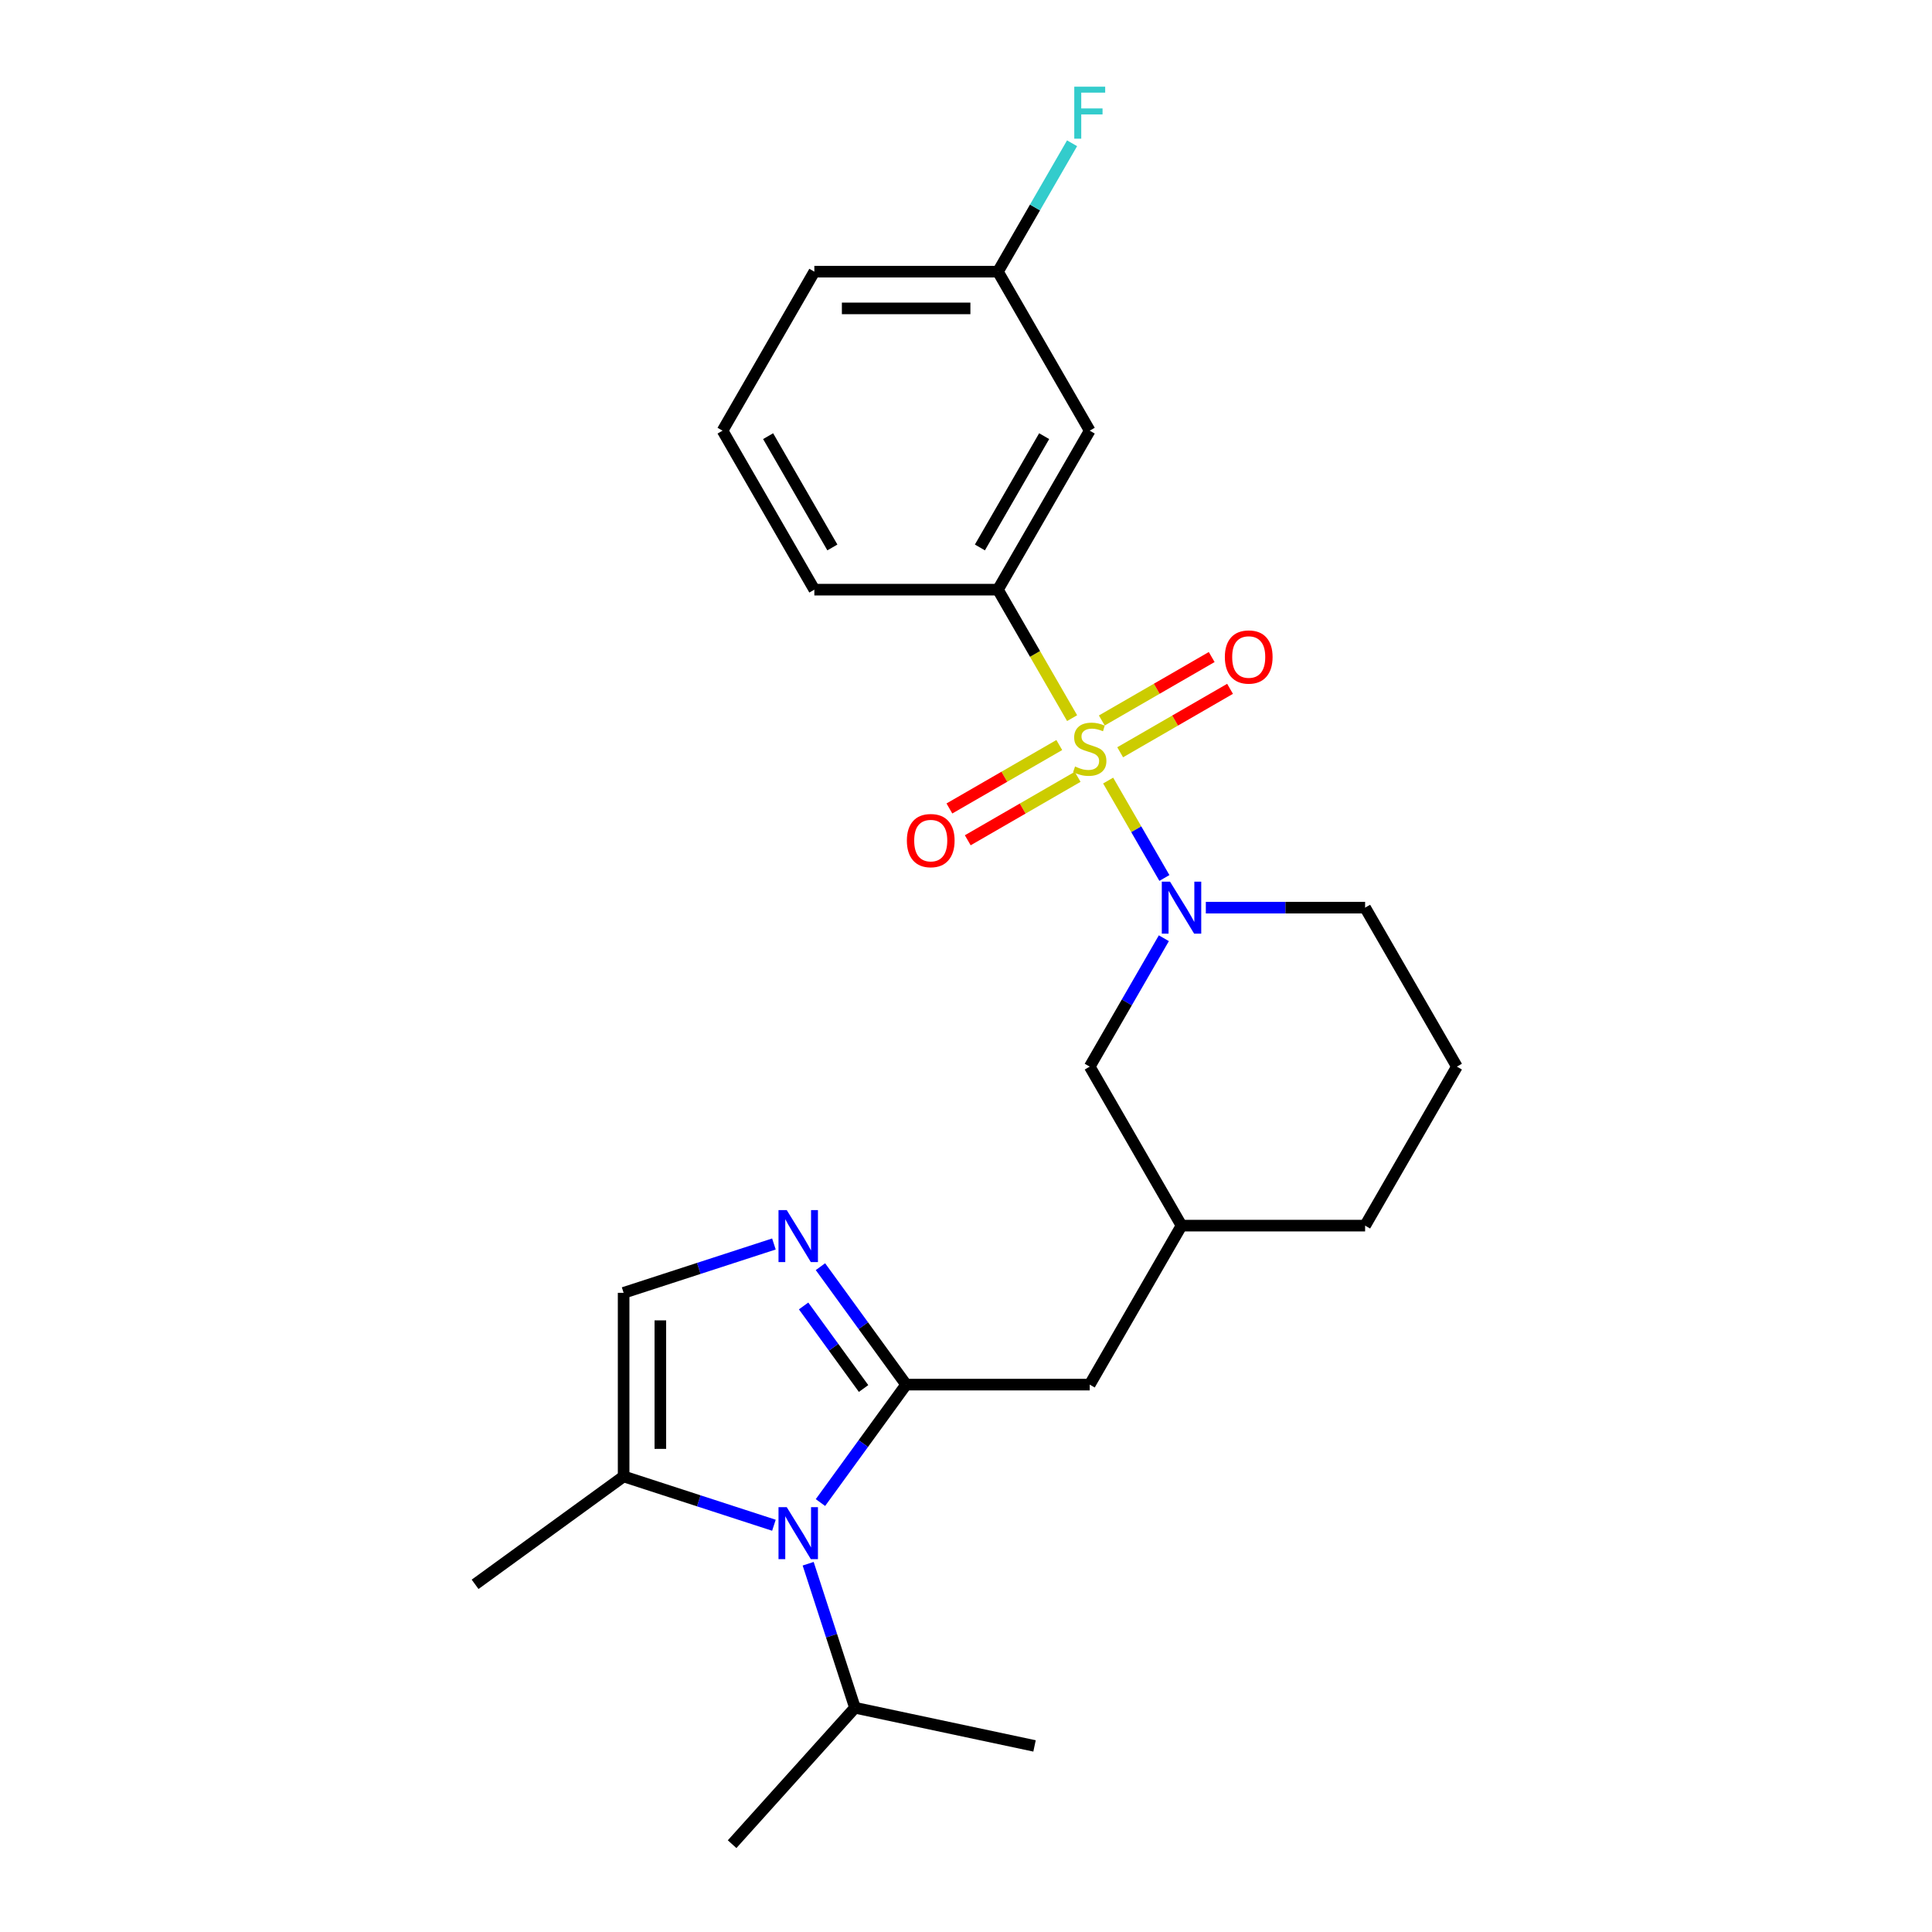 <?xml version='1.0' encoding='iso-8859-1'?>
<svg version='1.1' baseProfile='full'
              xmlns='http://www.w3.org/2000/svg'
                      xmlns:rdkit='http://www.rdkit.org/xml'
                      xmlns:xlink='http://www.w3.org/1999/xlink'
                  xml:space='preserve'
width='1000px' height='1000px' viewBox='0 0 1000 1000'>
<!-- END OF HEADER -->
<rect style='opacity:1.0;fill:#FFFFFF;stroke:none' width='1000' height='1000' x='0' y='0'> </rect>
<path class='bond-1' d='M 573.575,404.016 L 588.132,429.228' style='fill:none;fill-rule:evenodd;stroke:#CCCC00;stroke-width:6px;stroke-linecap:butt;stroke-linejoin:miter;stroke-opacity:1' />
<path class='bond-1' d='M 588.132,429.228 L 602.688,454.441' style='fill:none;fill-rule:evenodd;stroke:#0000FF;stroke-width:6px;stroke-linecap:butt;stroke-linejoin:miter;stroke-opacity:1' />
<path class='bond-4' d='M 554.922,371.708 L 535.725,338.457' style='fill:none;fill-rule:evenodd;stroke:#CCCC00;stroke-width:6px;stroke-linecap:butt;stroke-linejoin:miter;stroke-opacity:1' />
<path class='bond-4' d='M 535.725,338.457 L 516.528,305.207' style='fill:none;fill-rule:evenodd;stroke:#000000;stroke-width:6px;stroke-linecap:butt;stroke-linejoin:miter;stroke-opacity:1' />
<path class='bond-7' d='M 548.285,385.625 L 519.846,402.044' style='fill:none;fill-rule:evenodd;stroke:#CCCC00;stroke-width:6px;stroke-linecap:butt;stroke-linejoin:miter;stroke-opacity:1' />
<path class='bond-7' d='M 519.846,402.044 L 491.406,418.464' style='fill:none;fill-rule:evenodd;stroke:#FF0000;stroke-width:6px;stroke-linecap:butt;stroke-linejoin:miter;stroke-opacity:1' />
<path class='bond-7' d='M 557.787,402.083 L 529.348,418.503' style='fill:none;fill-rule:evenodd;stroke:#CCCC00;stroke-width:6px;stroke-linecap:butt;stroke-linejoin:miter;stroke-opacity:1' />
<path class='bond-7' d='M 529.348,418.503 L 500.909,434.923' style='fill:none;fill-rule:evenodd;stroke:#FF0000;stroke-width:6px;stroke-linecap:butt;stroke-linejoin:miter;stroke-opacity:1' />
<path class='bond-8' d='M 579.795,389.377 L 608.235,372.958' style='fill:none;fill-rule:evenodd;stroke:#CCCC00;stroke-width:6px;stroke-linecap:butt;stroke-linejoin:miter;stroke-opacity:1' />
<path class='bond-8' d='M 608.235,372.958 L 636.674,356.538' style='fill:none;fill-rule:evenodd;stroke:#FF0000;stroke-width:6px;stroke-linecap:butt;stroke-linejoin:miter;stroke-opacity:1' />
<path class='bond-8' d='M 570.293,372.918 L 598.732,356.499' style='fill:none;fill-rule:evenodd;stroke:#CCCC00;stroke-width:6px;stroke-linecap:butt;stroke-linejoin:miter;stroke-opacity:1' />
<path class='bond-8' d='M 598.732,356.499 L 627.172,340.079' style='fill:none;fill-rule:evenodd;stroke:#FF0000;stroke-width:6px;stroke-linecap:butt;stroke-linejoin:miter;stroke-opacity:1' />
<path class='bond-0' d='M 469.015,716.677 L 564.04,716.677' style='fill:none;fill-rule:evenodd;stroke:#000000;stroke-width:6px;stroke-linecap:butt;stroke-linejoin:miter;stroke-opacity:1' />
<path class='bond-2' d='M 469.015,716.677 L 446.839,747.2' style='fill:none;fill-rule:evenodd;stroke:#000000;stroke-width:6px;stroke-linecap:butt;stroke-linejoin:miter;stroke-opacity:1' />
<path class='bond-2' d='M 446.839,747.2 L 424.663,777.723' style='fill:none;fill-rule:evenodd;stroke:#0000FF;stroke-width:6px;stroke-linecap:butt;stroke-linejoin:miter;stroke-opacity:1' />
<path class='bond-3' d='M 469.015,716.677 L 446.839,686.154' style='fill:none;fill-rule:evenodd;stroke:#000000;stroke-width:6px;stroke-linecap:butt;stroke-linejoin:miter;stroke-opacity:1' />
<path class='bond-3' d='M 446.839,686.154 L 424.663,655.631' style='fill:none;fill-rule:evenodd;stroke:#0000FF;stroke-width:6px;stroke-linecap:butt;stroke-linejoin:miter;stroke-opacity:1' />
<path class='bond-3' d='M 446.987,718.691 L 431.464,697.325' style='fill:none;fill-rule:evenodd;stroke:#000000;stroke-width:6px;stroke-linecap:butt;stroke-linejoin:miter;stroke-opacity:1' />
<path class='bond-3' d='M 431.464,697.325 L 415.94,675.959' style='fill:none;fill-rule:evenodd;stroke:#0000FF;stroke-width:6px;stroke-linecap:butt;stroke-linejoin:miter;stroke-opacity:1' />
<path class='bond-11' d='M 602.412,485.626 L 583.226,518.858' style='fill:none;fill-rule:evenodd;stroke:#0000FF;stroke-width:6px;stroke-linecap:butt;stroke-linejoin:miter;stroke-opacity:1' />
<path class='bond-11' d='M 583.226,518.858 L 564.04,552.089' style='fill:none;fill-rule:evenodd;stroke:#000000;stroke-width:6px;stroke-linecap:butt;stroke-linejoin:miter;stroke-opacity:1' />
<path class='bond-15' d='M 624.134,469.795 L 665.356,469.795' style='fill:none;fill-rule:evenodd;stroke:#0000FF;stroke-width:6px;stroke-linecap:butt;stroke-linejoin:miter;stroke-opacity:1' />
<path class='bond-15' d='M 665.356,469.795 L 706.578,469.795' style='fill:none;fill-rule:evenodd;stroke:#000000;stroke-width:6px;stroke-linecap:butt;stroke-linejoin:miter;stroke-opacity:1' />
<path class='bond-5' d='M 400.58,789.466 L 361.683,776.828' style='fill:none;fill-rule:evenodd;stroke:#0000FF;stroke-width:6px;stroke-linecap:butt;stroke-linejoin:miter;stroke-opacity:1' />
<path class='bond-5' d='M 361.683,776.828 L 322.787,764.19' style='fill:none;fill-rule:evenodd;stroke:#000000;stroke-width:6px;stroke-linecap:butt;stroke-linejoin:miter;stroke-opacity:1' />
<path class='bond-12' d='M 418.305,809.385 L 430.415,846.657' style='fill:none;fill-rule:evenodd;stroke:#0000FF;stroke-width:6px;stroke-linecap:butt;stroke-linejoin:miter;stroke-opacity:1' />
<path class='bond-12' d='M 430.415,846.657 L 442.525,883.928' style='fill:none;fill-rule:evenodd;stroke:#000000;stroke-width:6px;stroke-linecap:butt;stroke-linejoin:miter;stroke-opacity:1' />
<path class='bond-6' d='M 400.58,643.888 L 361.683,656.526' style='fill:none;fill-rule:evenodd;stroke:#0000FF;stroke-width:6px;stroke-linecap:butt;stroke-linejoin:miter;stroke-opacity:1' />
<path class='bond-6' d='M 361.683,656.526 L 322.787,669.165' style='fill:none;fill-rule:evenodd;stroke:#000000;stroke-width:6px;stroke-linecap:butt;stroke-linejoin:miter;stroke-opacity:1' />
<path class='bond-10' d='M 516.528,305.207 L 564.04,222.913' style='fill:none;fill-rule:evenodd;stroke:#000000;stroke-width:6px;stroke-linecap:butt;stroke-linejoin:miter;stroke-opacity:1' />
<path class='bond-10' d='M 507.196,283.36 L 540.454,225.754' style='fill:none;fill-rule:evenodd;stroke:#000000;stroke-width:6px;stroke-linecap:butt;stroke-linejoin:miter;stroke-opacity:1' />
<path class='bond-17' d='M 516.528,305.207 L 421.503,305.207' style='fill:none;fill-rule:evenodd;stroke:#000000;stroke-width:6px;stroke-linecap:butt;stroke-linejoin:miter;stroke-opacity:1' />
<path class='bond-18' d='M 322.787,764.19 L 245.91,820.044' style='fill:none;fill-rule:evenodd;stroke:#000000;stroke-width:6px;stroke-linecap:butt;stroke-linejoin:miter;stroke-opacity:1' />
<path class='bond-27' d='M 322.787,764.19 L 322.787,669.165' style='fill:none;fill-rule:evenodd;stroke:#000000;stroke-width:6px;stroke-linecap:butt;stroke-linejoin:miter;stroke-opacity:1' />
<path class='bond-27' d='M 341.792,749.936 L 341.792,683.418' style='fill:none;fill-rule:evenodd;stroke:#000000;stroke-width:6px;stroke-linecap:butt;stroke-linejoin:miter;stroke-opacity:1' />
<path class='bond-9' d='M 564.04,716.677 L 611.553,634.383' style='fill:none;fill-rule:evenodd;stroke:#000000;stroke-width:6px;stroke-linecap:butt;stroke-linejoin:miter;stroke-opacity:1' />
<path class='bond-14' d='M 564.04,222.913 L 516.528,140.619' style='fill:none;fill-rule:evenodd;stroke:#000000;stroke-width:6px;stroke-linecap:butt;stroke-linejoin:miter;stroke-opacity:1' />
<path class='bond-13' d='M 564.04,552.089 L 611.553,634.383' style='fill:none;fill-rule:evenodd;stroke:#000000;stroke-width:6px;stroke-linecap:butt;stroke-linejoin:miter;stroke-opacity:1' />
<path class='bond-23' d='M 442.525,883.928 L 378.941,954.545' style='fill:none;fill-rule:evenodd;stroke:#000000;stroke-width:6px;stroke-linecap:butt;stroke-linejoin:miter;stroke-opacity:1' />
<path class='bond-24' d='M 442.525,883.928 L 535.474,903.685' style='fill:none;fill-rule:evenodd;stroke:#000000;stroke-width:6px;stroke-linecap:butt;stroke-linejoin:miter;stroke-opacity:1' />
<path class='bond-26' d='M 611.553,634.383 L 706.578,634.383' style='fill:none;fill-rule:evenodd;stroke:#000000;stroke-width:6px;stroke-linecap:butt;stroke-linejoin:miter;stroke-opacity:1' />
<path class='bond-16' d='M 516.528,140.619 L 535.714,107.387' style='fill:none;fill-rule:evenodd;stroke:#000000;stroke-width:6px;stroke-linecap:butt;stroke-linejoin:miter;stroke-opacity:1' />
<path class='bond-16' d='M 535.714,107.387 L 554.9,74.156' style='fill:none;fill-rule:evenodd;stroke:#33CCCC;stroke-width:6px;stroke-linecap:butt;stroke-linejoin:miter;stroke-opacity:1' />
<path class='bond-25' d='M 516.528,140.619 L 421.503,140.619' style='fill:none;fill-rule:evenodd;stroke:#000000;stroke-width:6px;stroke-linecap:butt;stroke-linejoin:miter;stroke-opacity:1' />
<path class='bond-25' d='M 502.274,159.624 L 435.756,159.624' style='fill:none;fill-rule:evenodd;stroke:#000000;stroke-width:6px;stroke-linecap:butt;stroke-linejoin:miter;stroke-opacity:1' />
<path class='bond-19' d='M 706.578,469.795 L 754.09,552.089' style='fill:none;fill-rule:evenodd;stroke:#000000;stroke-width:6px;stroke-linecap:butt;stroke-linejoin:miter;stroke-opacity:1' />
<path class='bond-20' d='M 421.503,305.207 L 373.99,222.913' style='fill:none;fill-rule:evenodd;stroke:#000000;stroke-width:6px;stroke-linecap:butt;stroke-linejoin:miter;stroke-opacity:1' />
<path class='bond-20' d='M 430.835,283.36 L 397.576,225.754' style='fill:none;fill-rule:evenodd;stroke:#000000;stroke-width:6px;stroke-linecap:butt;stroke-linejoin:miter;stroke-opacity:1' />
<path class='bond-21' d='M 754.09,552.089 L 706.578,634.383' style='fill:none;fill-rule:evenodd;stroke:#000000;stroke-width:6px;stroke-linecap:butt;stroke-linejoin:miter;stroke-opacity:1' />
<path class='bond-22' d='M 373.99,222.913 L 421.503,140.619' style='fill:none;fill-rule:evenodd;stroke:#000000;stroke-width:6px;stroke-linecap:butt;stroke-linejoin:miter;stroke-opacity:1' />
<path  class='atom-0' d='M 556.438 396.737
Q 556.742 396.851, 557.997 397.384
Q 559.251 397.916, 560.619 398.258
Q 562.026 398.562, 563.394 398.562
Q 565.941 398.562, 567.423 397.346
Q 568.905 396.091, 568.905 393.925
Q 568.905 392.442, 568.145 391.53
Q 567.423 390.618, 566.283 390.124
Q 565.142 389.63, 563.242 389.059
Q 560.847 388.337, 559.403 387.653
Q 557.997 386.969, 556.97 385.524
Q 555.982 384.08, 555.982 381.647
Q 555.982 378.265, 558.263 376.174
Q 560.581 374.083, 565.142 374.083
Q 568.259 374.083, 571.794 375.566
L 570.92 378.493
Q 567.689 377.162, 565.256 377.162
Q 562.634 377.162, 561.189 378.265
Q 559.745 379.329, 559.783 381.191
Q 559.783 382.636, 560.505 383.51
Q 561.265 384.384, 562.33 384.878
Q 563.432 385.372, 565.256 385.943
Q 567.689 386.703, 569.133 387.463
Q 570.578 388.223, 571.604 389.782
Q 572.668 391.302, 572.668 393.925
Q 572.668 397.65, 570.16 399.664
Q 567.689 401.641, 563.546 401.641
Q 561.151 401.641, 559.327 401.109
Q 557.54 400.614, 555.412 399.74
L 556.438 396.737
' fill='#CCCC00'/>
<path  class='atom-2' d='M 605.604 456.339
L 614.422 470.593
Q 615.297 472, 616.703 474.546
Q 618.109 477.093, 618.185 477.245
L 618.185 456.339
L 621.758 456.339
L 621.758 483.251
L 618.071 483.251
L 608.607 467.666
Q 607.505 465.842, 606.326 463.751
Q 605.186 461.661, 604.844 461.015
L 604.844 483.251
L 601.347 483.251
L 601.347 456.339
L 605.604 456.339
' fill='#0000FF'/>
<path  class='atom-3' d='M 407.212 780.098
L 416.031 794.352
Q 416.905 795.759, 418.311 798.305
Q 419.718 800.852, 419.794 801.004
L 419.794 780.098
L 423.367 780.098
L 423.367 807.01
L 419.68 807.01
L 410.215 791.425
Q 409.113 789.601, 407.934 787.51
Q 406.794 785.42, 406.452 784.774
L 406.452 807.01
L 402.955 807.01
L 402.955 780.098
L 407.212 780.098
' fill='#0000FF'/>
<path  class='atom-4' d='M 407.212 626.345
L 416.031 640.599
Q 416.905 642.005, 418.311 644.552
Q 419.718 647.098, 419.794 647.25
L 419.794 626.345
L 423.367 626.345
L 423.367 653.256
L 419.68 653.256
L 410.215 637.672
Q 409.113 635.847, 407.934 633.757
Q 406.794 631.666, 406.452 631.02
L 406.452 653.256
L 402.955 653.256
L 402.955 626.345
L 407.212 626.345
' fill='#0000FF'/>
<path  class='atom-8' d='M 469.393 435.089
Q 469.393 428.628, 472.586 425.017
Q 475.779 421.406, 481.746 421.406
Q 487.714 421.406, 490.906 425.017
Q 494.099 428.628, 494.099 435.089
Q 494.099 441.627, 490.868 445.352
Q 487.638 449.039, 481.746 449.039
Q 475.817 449.039, 472.586 445.352
Q 469.393 441.665, 469.393 435.089
M 481.746 445.998
Q 485.851 445.998, 488.056 443.262
Q 490.298 440.487, 490.298 435.089
Q 490.298 429.806, 488.056 427.145
Q 485.851 424.447, 481.746 424.447
Q 477.641 424.447, 475.398 427.107
Q 473.194 429.768, 473.194 435.089
Q 473.194 440.525, 475.398 443.262
Q 477.641 445.998, 481.746 445.998
' fill='#FF0000'/>
<path  class='atom-9' d='M 633.981 340.064
Q 633.981 333.603, 637.174 329.992
Q 640.367 326.381, 646.334 326.381
Q 652.302 326.381, 655.495 329.992
Q 658.687 333.603, 658.687 340.064
Q 658.687 346.602, 655.457 350.327
Q 652.226 354.014, 646.334 354.014
Q 640.405 354.014, 637.174 350.327
Q 633.981 346.64, 633.981 340.064
M 646.334 350.973
Q 650.439 350.973, 652.644 348.237
Q 654.886 345.462, 654.886 340.064
Q 654.886 334.781, 652.644 332.12
Q 650.439 329.422, 646.334 329.422
Q 642.229 329.422, 639.987 332.082
Q 637.782 334.743, 637.782 340.064
Q 637.782 345.5, 639.987 348.237
Q 642.229 350.973, 646.334 350.973
' fill='#FF0000'/>
<path  class='atom-17' d='M 556.039 44.869
L 572.041 44.869
L 572.041 47.948
L 559.65 47.948
L 559.65 56.12
L 570.673 56.12
L 570.673 59.237
L 559.65 59.237
L 559.65 71.78
L 556.039 71.78
L 556.039 44.869
' fill='#33CCCC'/>
</svg>
